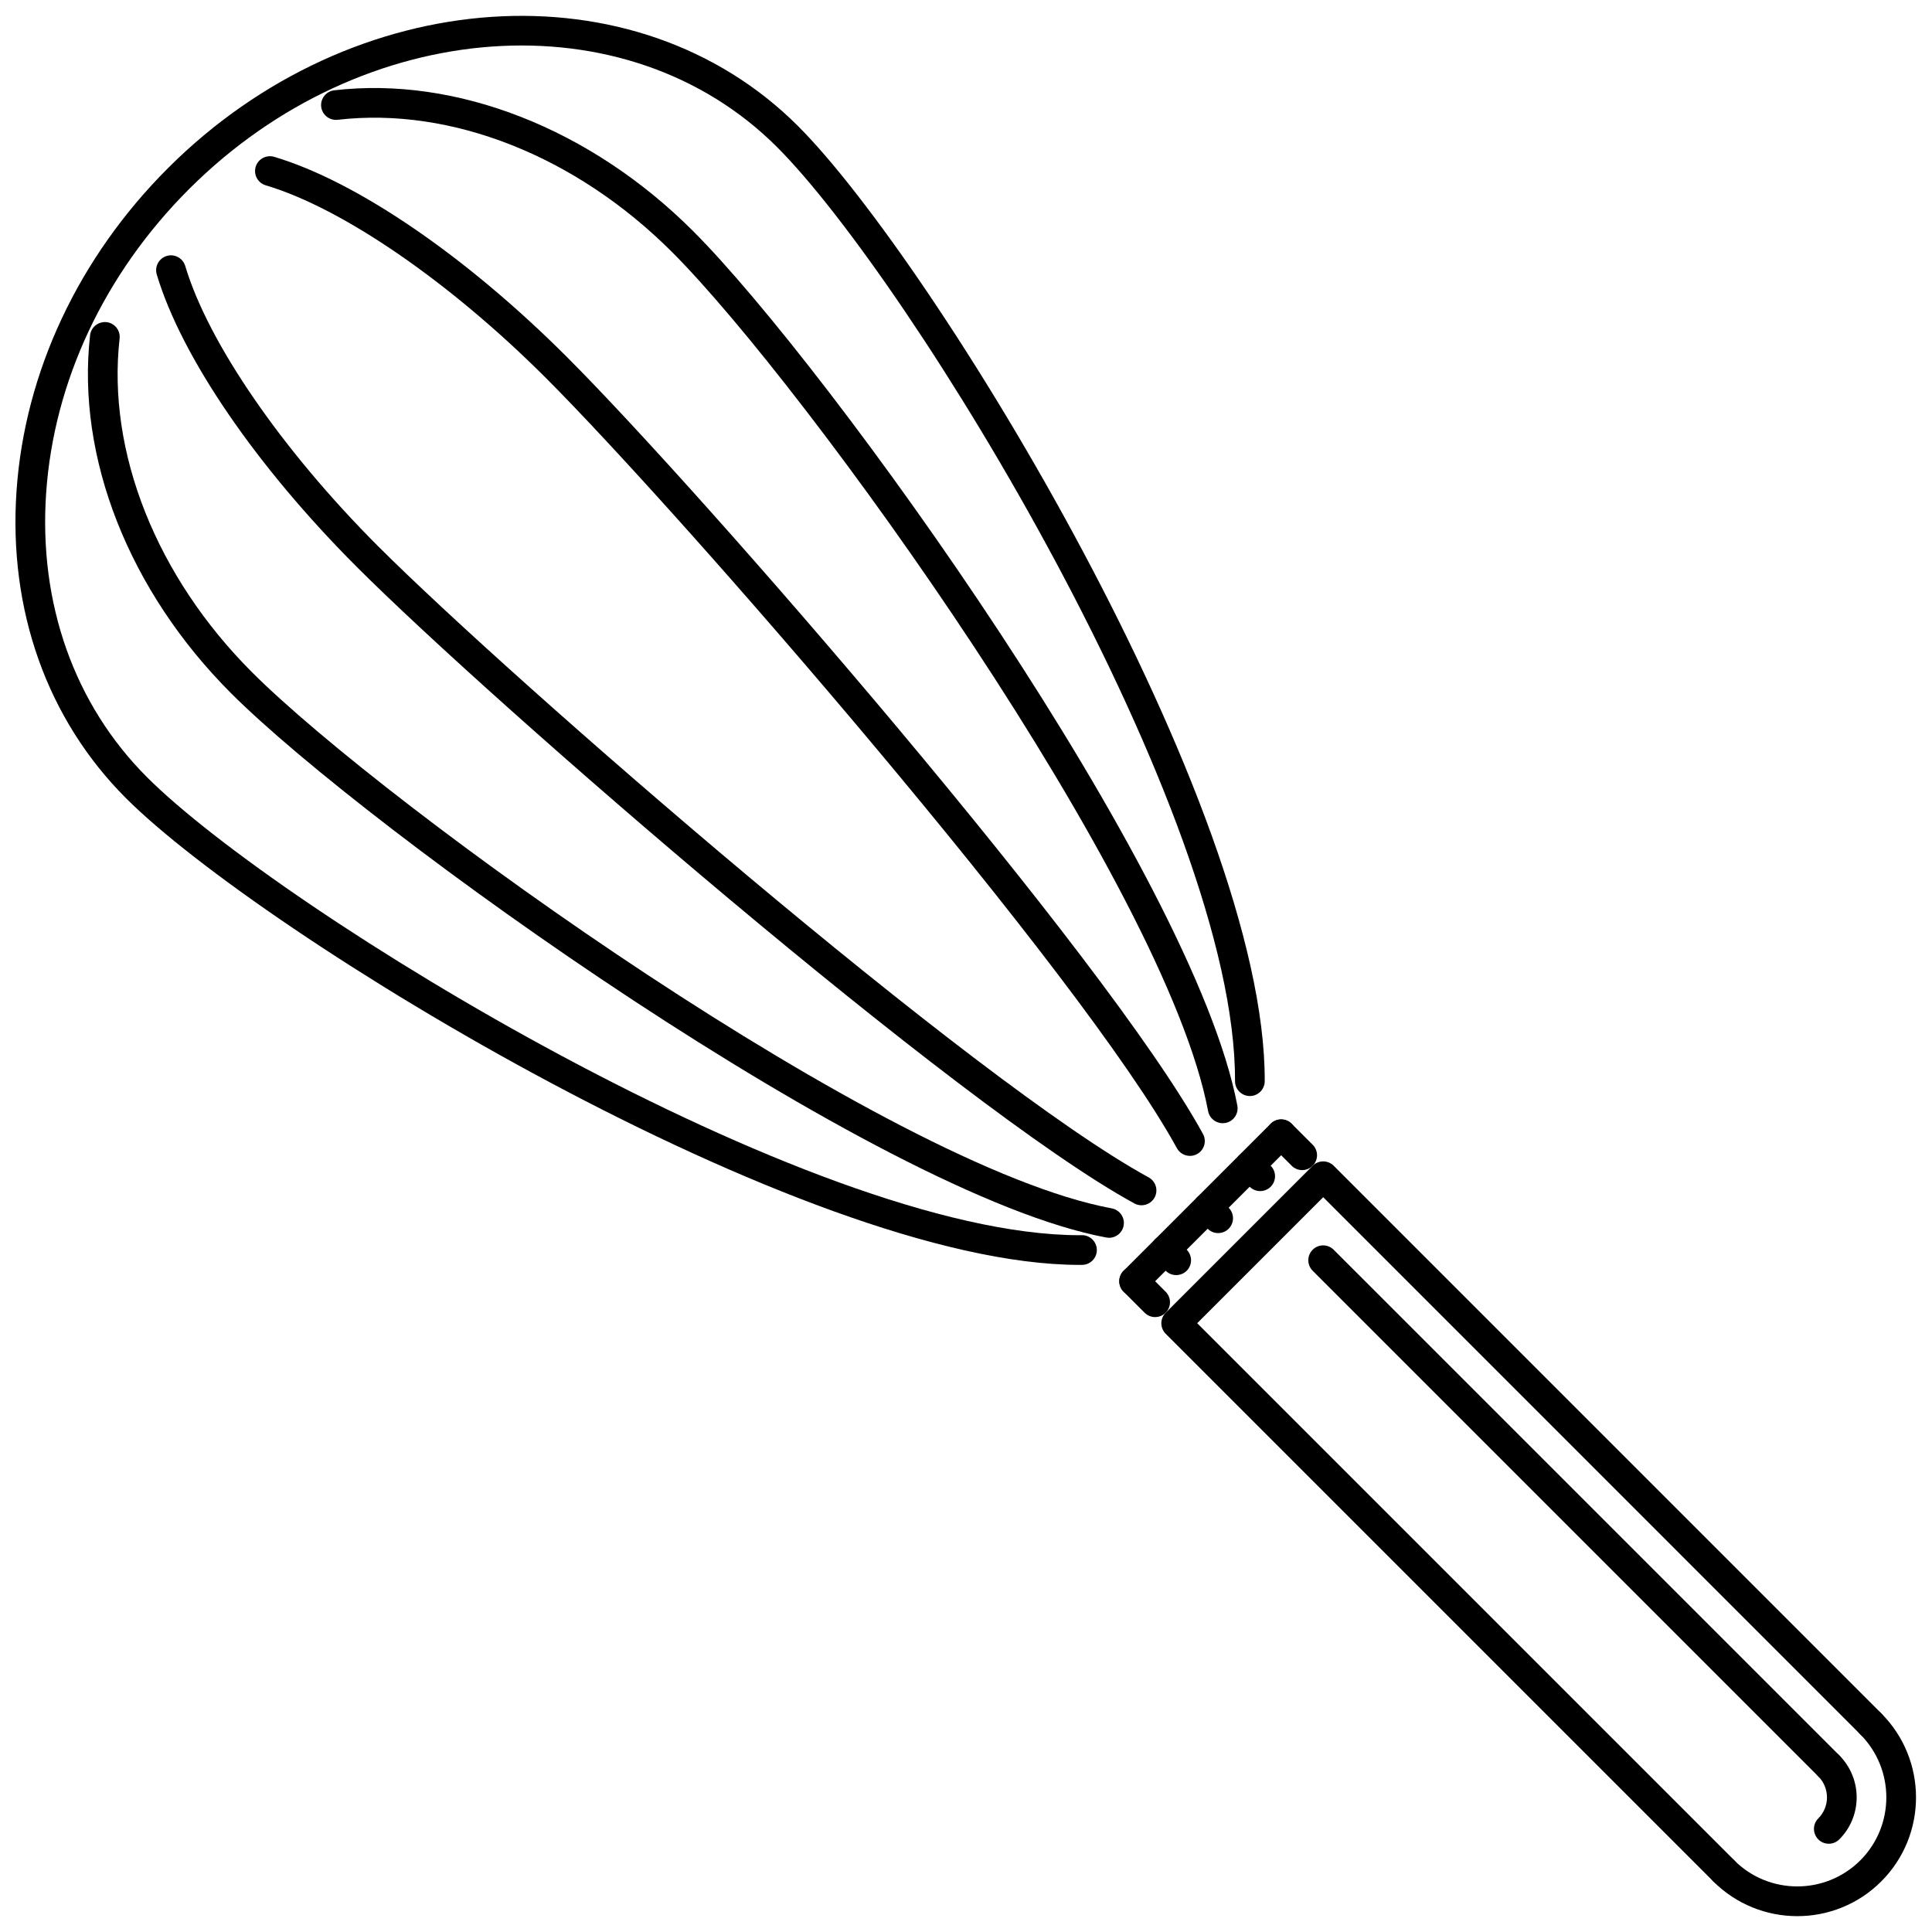 <?xml version="1.0" encoding="UTF-8"?>
<!-- Uploaded to: SVG Repo, www.svgrepo.com, Generator: SVG Repo Mixer Tools -->
<svg width="800px" height="800px" version="1.1" viewBox="144 144 512 512" xmlns="http://www.w3.org/2000/svg">
 <defs>
  <clipPath id="b">
   <path d="m148.09 148.09h331.91v331.91h-331.91z"/>
  </clipPath>
  <clipPath id="a">
   <path d="m596 596h55.902v55.902h-55.902z"/>
  </clipPath>
 </defs>
 <g clip-path="url(#b)">
  <path d="m430.13 479.21c-73.25 0-216.72-87.66-252.74-123.68-20.883-20.887-31.191-49.816-29.008-81.453 2.168-31.438 16.418-61.809 40.133-85.52 49.121-49.09 124.02-54.098 166.98-11.141 36.02 36.012 123.98 179.99 123.67 253.12-0.008 2.168-1.77 3.922-3.938 3.922h-0.016c-2.176-0.008-3.926-1.777-3.918-3.953 0.301-71.27-86.02-212.18-121.36-247.52-39.895-39.875-109.8-34.891-155.85 11.141-22.371 22.367-35.816 50.953-37.852 80.492-2.023 29.336 7.473 56.094 26.727 75.344 35.344 35.344 175.76 121.38 247.14 121.38 0.23 0 0.578 0 0.637-0.008 2.16 0 3.922 1.742 3.938 3.914 0.016 2.168-1.738 3.945-3.906 3.957-0.203 0.004-0.426 0.012-0.629 0.012z"/>
 </g>
 <path d="m437.92 472.02c-0.238 0-0.484-0.016-0.723-0.062-61.09-11.34-195.94-108.22-231.98-144.26-27.043-27.039-41.004-62.504-37.344-94.859 0.246-2.168 2.223-3.688 4.359-3.469 2.16 0.246 3.711 2.195 3.465 4.356-3.398 29.996 9.719 63.047 35.082 88.414 35.539 35.539 168.12 131.01 227.84 142.09 2.137 0.391 3.551 2.453 3.152 4.59-0.344 1.883-1.996 3.207-3.856 3.207z"/>
 <path d="m468.02 441.66c-1.852 0-3.504-1.312-3.859-3.203-11.27-59.832-106.62-192.22-142.05-227.65-25.445-25.453-58.543-38.559-88.625-35.059-2.152 0.23-4.113-1.297-4.367-3.453-0.246-2.156 1.301-4.113 3.461-4.363 32.387-3.773 67.969 10.168 95.098 37.309 35.93 35.922 132.7 170.57 144.23 231.75 0.398 2.137-1 4.199-3.137 4.598-0.25 0.039-0.496 0.066-0.742 0.066z"/>
 <path d="m446.52 463.41c-0.637 0-1.285-0.152-1.883-0.477-46.637-25.438-170.12-132.73-206.02-168.63-26.703-26.707-46.547-55.707-53.078-77.574-0.613-2.082 0.57-4.273 2.652-4.898 2.059-0.629 4.266 0.57 4.894 2.644 6.074 20.367 25.66 48.82 51.098 74.262 35.668 35.664 158.14 142.15 204.22 167.28 1.906 1.039 2.613 3.43 1.578 5.336-0.723 1.316-2.074 2.055-3.465 2.055z"/>
 <path d="m459.34 450.32c-1.391 0-2.738-0.738-3.453-2.043-25.25-46.172-131.61-168.5-167.18-204.07-25.457-25.465-53.93-45.047-74.301-51.102-2.082-0.621-3.266-2.812-2.652-4.894 0.621-2.078 2.797-3.254 4.898-2.652 21.875 6.504 50.895 26.352 77.625 53.086 35.805 35.805 142.96 159.12 168.52 205.86 1.047 1.906 0.348 4.297-1.562 5.336-0.602 0.328-1.254 0.484-1.895 0.484z"/>
 <path d="m600.82 643.73c-1.008 0-2.016-0.383-2.781-1.152l-145.12-145.12c-1.535-1.535-1.535-4.027 0-5.566l38.957-38.957c1.535-1.535 4.027-1.535 5.566 0l145.13 145.13c1.535 1.535 1.535 4.027 0 5.566-1.535 1.535-4.027 1.535-5.566 0l-142.34-142.36-33.395 33.395 142.34 142.34c1.535 1.535 1.535 4.027 0 5.566-0.766 0.77-1.773 1.152-2.781 1.152z"/>
 <path d="m444.55 487.48c-1.008 0-2.016-0.383-2.781-1.152-1.535-1.535-1.535-4.027 0-5.566l38.965-38.957c1.535-1.535 4.027-1.535 5.566 0 1.535 1.535 1.535 4.027 0 5.566l-38.965 38.957c-0.77 0.77-1.777 1.152-2.785 1.152z"/>
 <path d="m450.12 493.04c-1.008 0-2.016-0.383-2.781-1.152l-5.566-5.566c-1.535-1.535-1.535-4.027 0-5.566 1.535-1.535 4.027-1.535 5.566 0l5.566 5.566c1.535 1.535 1.535 4.027 0 5.566-0.77 0.766-1.777 1.152-2.785 1.152z"/>
 <path d="m489.09 454.09c-1.008 0-2.016-0.383-2.781-1.152l-5.566-5.566c-1.535-1.535-1.535-4.027 0-5.566 1.535-1.535 4.027-1.535 5.566 0l5.566 5.566c1.535 1.535 1.535 4.027 0 5.566-0.77 0.766-1.777 1.152-2.785 1.152z"/>
 <g clip-path="url(#a)">
  <path d="m620.3 651.8c-8.062 0-16.129-3.074-22.27-9.219-1.535-1.535-1.535-4.027 0-5.566 1.535-1.535 4.027-1.535 5.566 0 9.207 9.207 24.191 9.207 33.398 0.008 9.203-9.203 9.203-24.176 0-33.395-1.535-1.535-1.535-4.027 0-5.566 1.535-1.531 4.027-1.535 5.566 0 12.27 12.285 12.27 32.262 0 44.523-6.133 6.144-14.199 9.215-22.262 9.215z"/>
 </g>
 <path d="m455.7 481.91c-1.008 0-2.016-0.383-2.781-1.145l-2.789-2.781c-1.535-1.535-1.535-4.027-0.008-5.566 1.535-1.543 4.035-1.535 5.574-0.008l2.789 2.781c1.535 1.531 1.535 4.027 0.008 5.566-0.773 0.77-1.789 1.152-2.793 1.152z"/>
 <path d="m466.82 470.78c-1.008 0-2.016-0.383-2.781-1.152l-2.781-2.781c-1.535-1.535-1.535-4.027 0-5.566 1.535-1.535 4.027-1.535 5.566 0l2.781 2.781c1.535 1.535 1.535 4.027 0 5.566-0.77 0.77-1.777 1.152-2.785 1.152z"/>
 <path d="m477.96 459.65c-1.008 0-2.016-0.383-2.781-1.152l-2.781-2.781c-1.535-1.535-1.535-4.027 0-5.566 1.535-1.535 4.027-1.535 5.566 0l2.781 2.781c1.535 1.535 1.535 4.027 0 5.566-0.773 0.77-1.781 1.152-2.785 1.152z"/>
 <path d="m628.65 615.91c-1.008 0-2.016-0.383-2.781-1.152l-134-134c-1.535-1.535-1.535-4.027 0-5.566 1.535-1.535 4.027-1.535 5.566 0l134 134c1.535 1.535 1.535 4.027 0 5.566-0.77 0.766-1.777 1.152-2.785 1.152z"/>
 <path d="m628.65 632.61c-1.008 0-2.016-0.383-2.781-1.152-1.535-1.535-1.535-4.027 0-5.566 3.066-3.066 3.066-8.062 0-11.133-1.535-1.535-1.535-4.027 0-5.566 1.535-1.535 4.027-1.535 5.566 0 6.133 6.141 6.133 16.129 0 22.262-0.77 0.77-1.777 1.156-2.785 1.156z"/>
</svg>